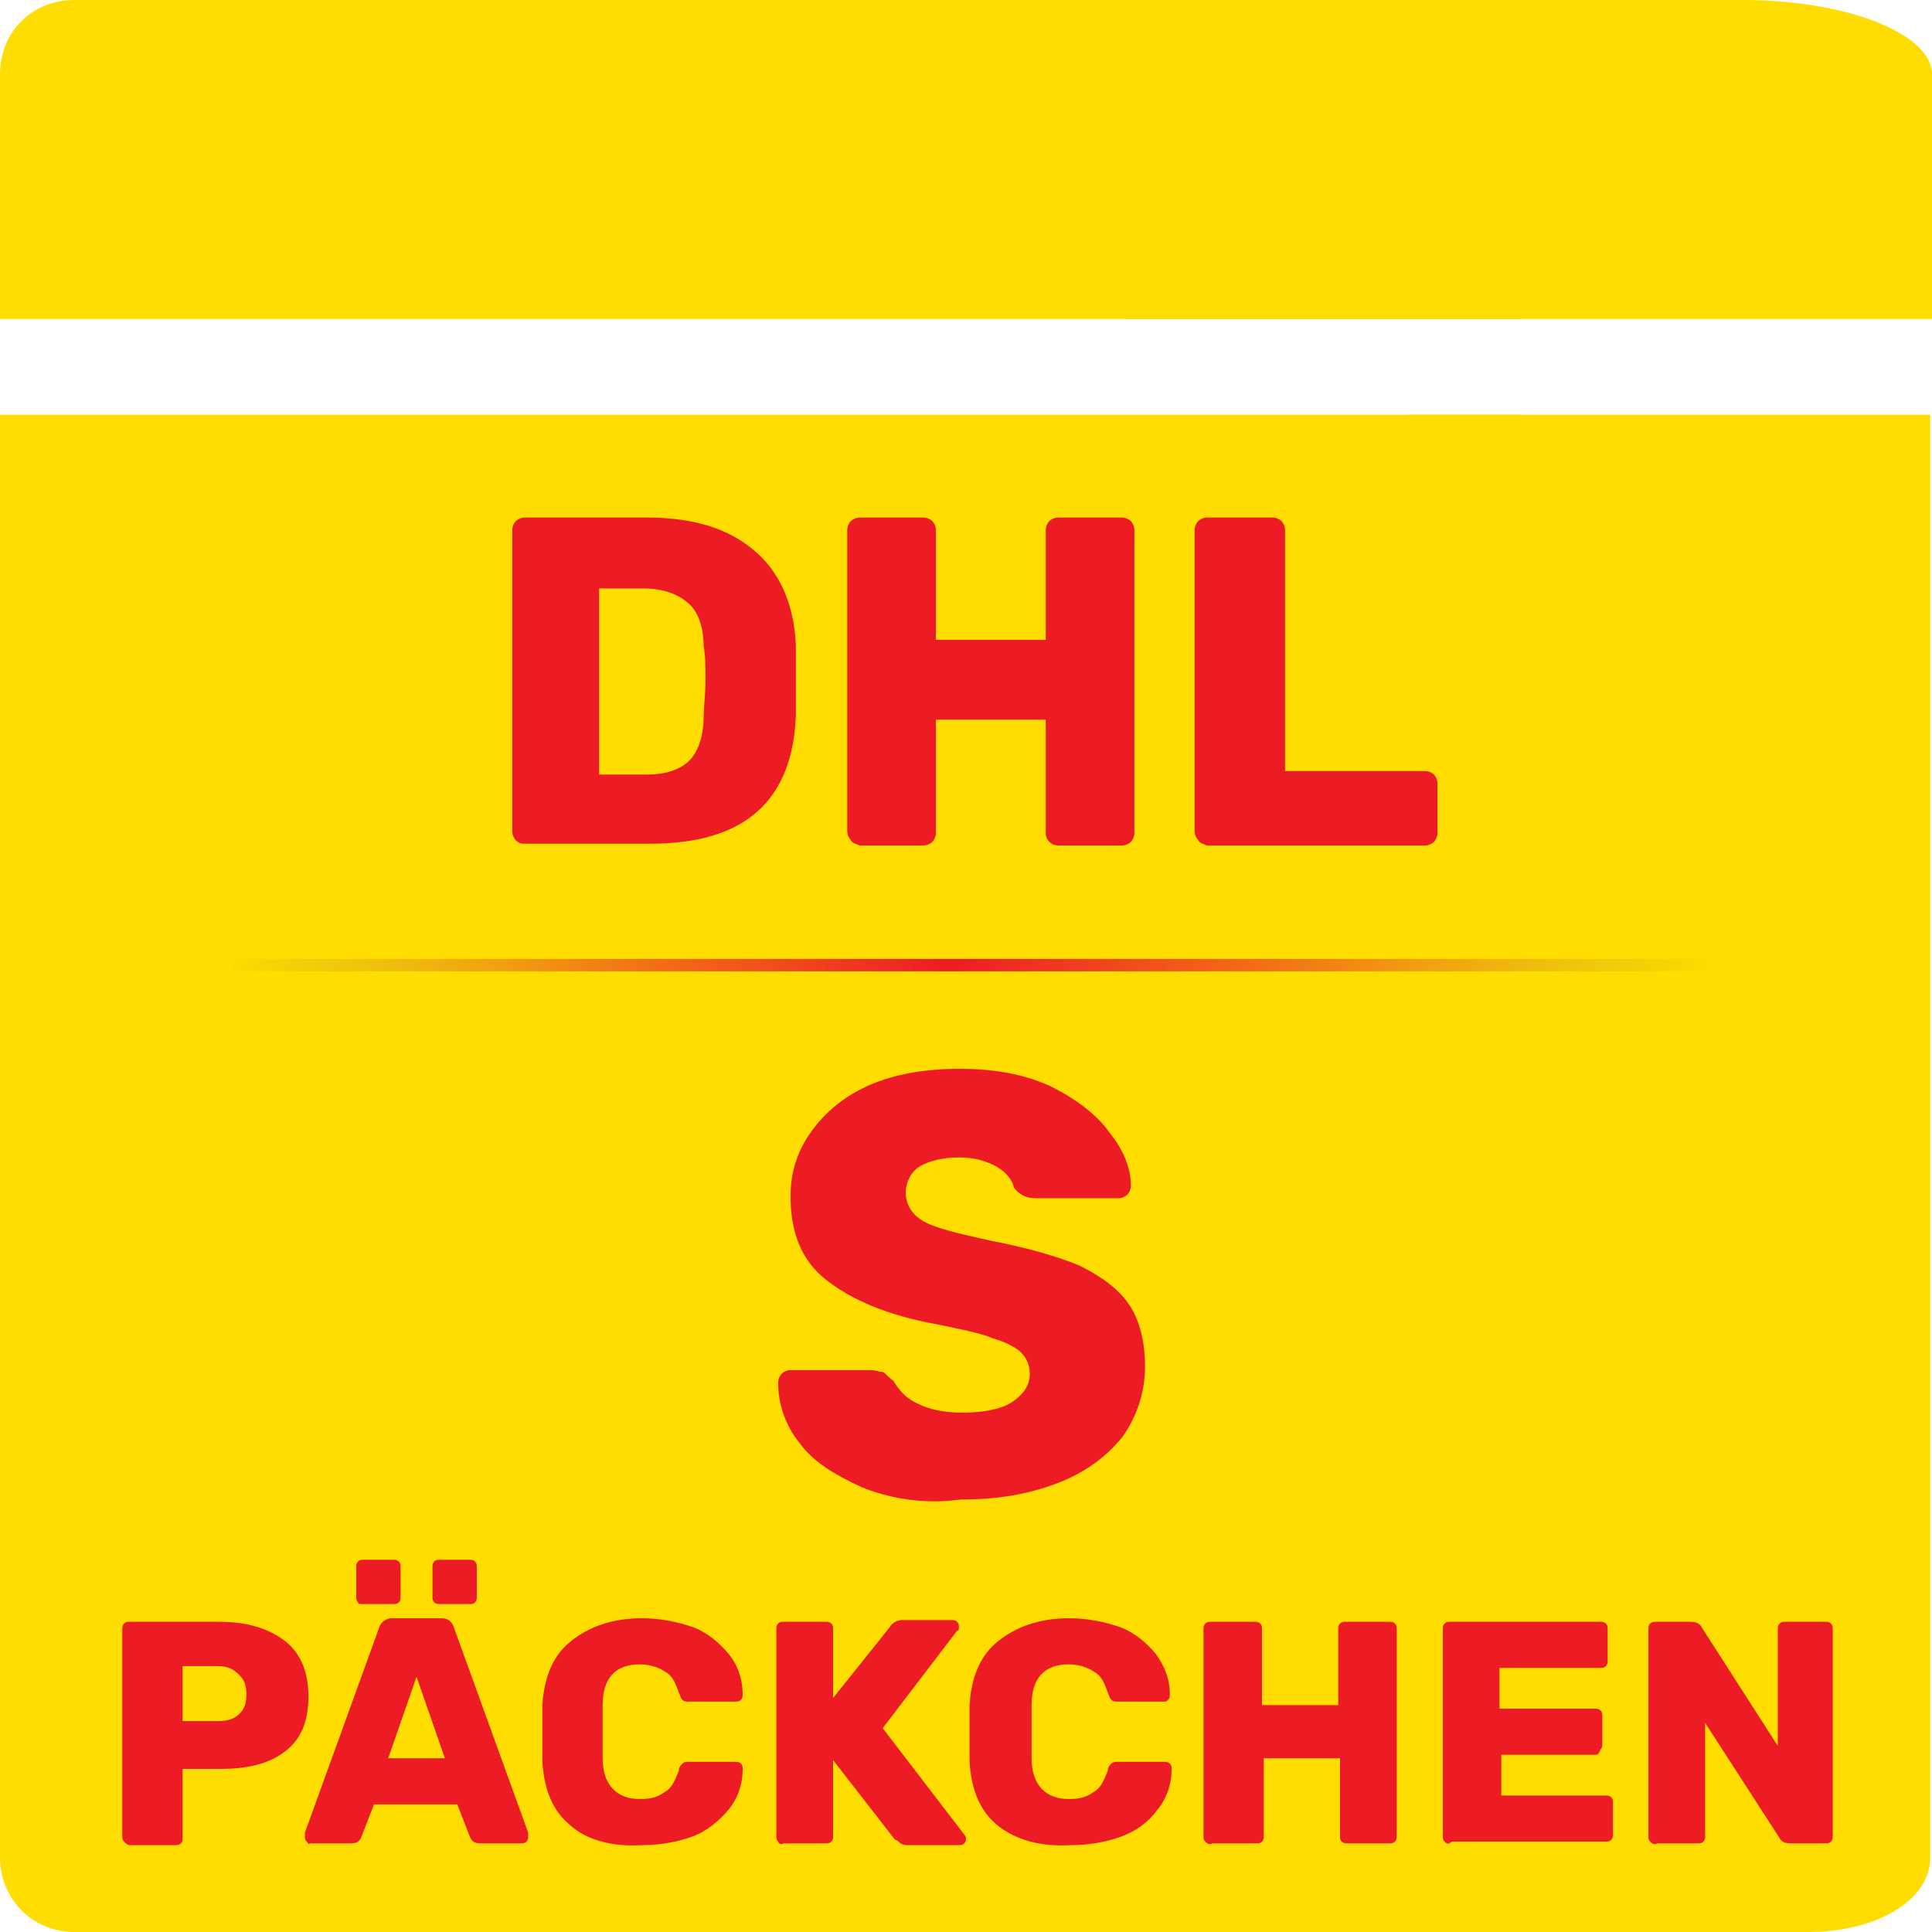 <?xml version="1.0" encoding="utf-8"?>
<!-- Generator: Adobe Illustrator 24.0.2, SVG Export Plug-In . SVG Version: 6.00 Build 0)  -->
<svg version="1.1" id="Layer_1" xmlns="http://www.w3.org/2000/svg" xmlns:xlink="http://www.w3.org/1999/xlink" x="0px" y="0px"
	 viewBox="0 0 109 109" style="enable-background:new 0 0 109 109;" xml:space="preserve">
<style type="text/css">
	.st0{fill:#FFDD00;}
	.st1{fill:#ED1C24;}
	.st2{fill:url(#SVGID_1_);}
</style>
<g>
	<path class="st0" d="M85.8,23.4H0v81.4c0,2.3,1.8,4.2,4.2,4.2h81.6L85.8,23.4L85.8,23.4z"/>
	<path class="st0" d="M79.4,23.4V109H102c3.9,0,6.9-1.8,6.9-4.2V23.4H79.4z"/>
</g>
<g>
	<path class="st0" d="M85.8,0H4.2C1.8,0,0,1.8,0,4.2V18h85.7L85.8,0L85.8,0z"/>
	<path class="st0" d="M98.3,0H63.6v18H109V4.2C109,1.9,104.2,0,98.3,0z"/>
</g>
<g>
	<path class="st1" d="M7,103.9c-0.1-0.1-0.1-0.2-0.1-0.3V91.9c0-0.1,0-0.2,0.1-0.3c0.1-0.1,0.2-0.1,0.3-0.1h5.1
		c1.6,0,2.8,0.4,3.7,1.1c0.9,0.7,1.3,1.8,1.3,3.1c0,1.4-0.4,2.4-1.3,3.1s-2.1,1-3.7,1h-2.1v3.9c0,0.1,0,0.2-0.1,0.3
		c-0.1,0.1-0.2,0.1-0.3,0.1H7.3C7.2,104.1,7.1,104,7,103.9z M12.3,97.1c0.5,0,0.9-0.1,1.2-0.4s0.4-0.6,0.4-1.1s-0.1-0.8-0.4-1.1
		S12.9,94,12.3,94h-2v3.1H12.3z"/>
	<path class="st1" d="M17.3,103.9c-0.1-0.1-0.1-0.2-0.1-0.3c0-0.1,0-0.1,0-0.2l4.2-11.6c0.1-0.3,0.4-0.5,0.7-0.5h2.8
		c0.4,0,0.6,0.2,0.7,0.5l4.2,11.6c0,0,0,0.1,0,0.2s0,0.2-0.1,0.3c-0.1,0.1-0.2,0.1-0.3,0.1h-2.3c-0.3,0-0.5-0.1-0.6-0.4l-0.7-1.8
		h-4.7l-0.7,1.8c-0.1,0.3-0.3,0.4-0.6,0.4h-2.3C17.4,104.1,17.4,104,17.3,103.9z M20.2,90.4c-0.1-0.1-0.1-0.2-0.1-0.3v-1.7
		c0-0.1,0-0.2,0.1-0.3c0.1-0.1,0.2-0.1,0.3-0.1h1.7c0.1,0,0.2,0,0.3,0.1s0.1,0.2,0.1,0.3v1.7c0,0.1,0,0.2-0.1,0.3s-0.2,0.1-0.3,0.1
		h-1.7C20.3,90.5,20.2,90.5,20.2,90.4z M21.9,99.2h3.2l-1.6-4.6L21.9,99.2z M24.5,90.4c-0.1-0.1-0.1-0.2-0.1-0.3v-1.7
		c0-0.1,0-0.2,0.1-0.3c0.1-0.1,0.2-0.1,0.3-0.1h1.7c0.1,0,0.2,0,0.3,0.1c0.1,0.1,0.1,0.2,0.1,0.3v1.7c0,0.1,0,0.2-0.1,0.3
		c-0.1,0.1-0.2,0.1-0.3,0.1h-1.7C24.7,90.5,24.6,90.5,24.5,90.4z"/>
	<path class="st1" d="M32.2,103c-1-0.8-1.5-2-1.6-3.6c0-0.3,0-0.9,0-1.6s0-1.3,0-1.6c0.1-1.6,0.6-2.8,1.6-3.6c1-0.8,2.3-1.3,4-1.3
		c1.1,0,2,0.2,2.9,0.5c0.8,0.3,1.5,0.9,2,1.5s0.8,1.4,0.8,2.3c0,0.1,0,0.2-0.1,0.3S41.6,96,41.5,96h-2.6c-0.2,0-0.3,0-0.4-0.1
		c-0.1-0.1-0.1-0.2-0.2-0.4c-0.2-0.6-0.4-1-0.8-1.2c-0.3-0.2-0.8-0.4-1.4-0.4c-1.4,0-2.1,0.8-2.1,2.3c0,0.3,0,0.8,0,1.5s0,1.2,0,1.5
		c0,1.5,0.8,2.3,2.1,2.3c0.6,0,1-0.1,1.4-0.4c0.4-0.2,0.6-0.7,0.8-1.2c0-0.2,0.1-0.3,0.2-0.4c0.1-0.1,0.2-0.1,0.4-0.1h2.6
		c0.1,0,0.2,0,0.3,0.1s0.1,0.2,0.1,0.3c0,0.9-0.3,1.7-0.8,2.3s-1.2,1.2-2,1.5s-1.8,0.5-2.9,0.5C34.5,104.2,33.1,103.8,32.2,103z"/>
	<path class="st1" d="M43.9,103.9c-0.1-0.1-0.1-0.2-0.1-0.3V91.9c0-0.1,0-0.2,0.1-0.3c0.1-0.1,0.2-0.1,0.3-0.1h2.4
		c0.1,0,0.2,0,0.3,0.1s0.1,0.2,0.1,0.3v3.9l3.2-4c0.1-0.2,0.4-0.4,0.7-0.4h2.8c0.1,0,0.2,0,0.3,0.1s0.1,0.2,0.1,0.3
		c0,0.1,0,0.2-0.1,0.2l-4.2,5.5l4.6,6c0,0,0.1,0.1,0.1,0.2s0,0.2-0.1,0.3c-0.1,0.1-0.2,0.1-0.3,0.1h-2.8c-0.2,0-0.3,0-0.5-0.1
		c-0.1-0.1-0.2-0.2-0.3-0.2L47,99.3v4.3c0,0.1,0,0.2-0.1,0.3c-0.1,0.1-0.2,0.1-0.3,0.1h-2.4C44.1,104.1,43.9,104,43.9,103.9z"/>
	<path class="st1" d="M56.3,103c-1-0.8-1.5-2-1.6-3.6c0-0.3,0-0.9,0-1.6s0-1.3,0-1.6c0.1-1.6,0.6-2.8,1.6-3.6s2.3-1.3,4-1.3
		c1.1,0,2,0.2,2.9,0.5c0.8,0.3,1.5,0.9,2,1.5c0.5,0.7,0.8,1.4,0.8,2.3c0,0.1,0,0.2-0.1,0.3S65.8,96,65.7,96h-2.6
		c-0.2,0-0.3,0-0.4-0.1c-0.1-0.1-0.1-0.2-0.2-0.4c-0.2-0.6-0.4-1-0.8-1.2c-0.3-0.2-0.8-0.4-1.4-0.4c-1.4,0-2.1,0.8-2.1,2.3
		c0,0.3,0,0.8,0,1.5s0,1.2,0,1.5c0,1.5,0.8,2.3,2.1,2.3c0.6,0,1-0.1,1.4-0.4c0.4-0.2,0.6-0.7,0.8-1.2c0-0.2,0.1-0.3,0.2-0.4
		c0.1-0.1,0.2-0.1,0.4-0.1h2.6c0.1,0,0.2,0,0.3,0.1s0.1,0.2,0.1,0.3c0,0.9-0.3,1.7-0.8,2.3c-0.5,0.7-1.2,1.2-2,1.5
		c-0.8,0.3-1.8,0.5-2.9,0.5C58.7,104.2,57.3,103.8,56.3,103z"/>
	<path class="st1" d="M68,103.9c-0.1-0.1-0.1-0.2-0.1-0.3V91.9c0-0.1,0-0.2,0.1-0.3c0.1-0.1,0.2-0.1,0.3-0.1h2.5
		c0.1,0,0.2,0,0.3,0.1c0.1,0.1,0.1,0.2,0.1,0.3v4.3h4.3v-4.3c0-0.1,0-0.2,0.1-0.3c0.1-0.1,0.2-0.1,0.3-0.1h2.5c0.1,0,0.2,0,0.3,0.1
		c0.1,0.1,0.1,0.2,0.1,0.3v11.7c0,0.1,0,0.2-0.1,0.3c-0.1,0.1-0.2,0.1-0.3,0.1H76c-0.1,0-0.2,0-0.3-0.1c-0.1-0.1-0.1-0.2-0.1-0.3
		v-4.4h-4.3v4.4c0,0.1,0,0.2-0.1,0.3c-0.1,0.1-0.2,0.1-0.3,0.1h-2.5C68.2,104.1,68.1,104,68,103.9z"/>
	<path class="st1" d="M81.5,103.9c-0.1-0.1-0.1-0.2-0.1-0.3V91.9c0-0.1,0-0.2,0.1-0.3c0.1-0.1,0.2-0.1,0.3-0.1h8.5
		c0.1,0,0.2,0,0.3,0.1c0.1,0.1,0.1,0.2,0.1,0.3v1.8c0,0.1,0,0.2-0.1,0.3c-0.1,0.1-0.2,0.1-0.3,0.1h-5.7v2.3H90c0.1,0,0.2,0,0.3,0.1
		c0.1,0.1,0.1,0.2,0.1,0.3v1.6c0,0.1,0,0.2-0.1,0.3C90.2,99,90.1,99,90,99h-5.3v2.3h5.9c0.1,0,0.2,0,0.3,0.1
		c0.1,0.1,0.1,0.2,0.1,0.3v1.8c0,0.1,0,0.2-0.1,0.3c-0.1,0.1-0.2,0.1-0.3,0.1h-8.7C81.7,104.1,81.6,104,81.5,103.9z"/>
	<path class="st1" d="M93.1,103.9c-0.1-0.1-0.1-0.2-0.1-0.3V91.9c0-0.1,0-0.2,0.1-0.3c0.1-0.1,0.2-0.1,0.3-0.1h2
		c0.3,0,0.5,0.1,0.6,0.3l4.3,6.7v-6.6c0-0.1,0-0.2,0.1-0.3c0.1-0.1,0.2-0.1,0.3-0.1h2.3c0.1,0,0.2,0,0.3,0.1
		c0.1,0.1,0.1,0.2,0.1,0.3v11.7c0,0.1,0,0.2-0.1,0.3c-0.1,0.1-0.2,0.1-0.3,0.1h-2c-0.3,0-0.5-0.1-0.6-0.3l-4.2-6.5v6.4
		c0,0.1,0,0.2-0.1,0.3c-0.1,0.1-0.2,0.1-0.3,0.1h-2.3C93.3,104.1,93.2,104,93.1,103.9z"/>
</g>
<g>
	<path class="st1" d="M29.1,47.4c-0.1-0.1-0.2-0.3-0.2-0.5v-17c0-0.2,0.1-0.4,0.2-0.5s0.3-0.2,0.5-0.2h6.9c2.6,0,4.6,0.6,6.1,1.9
		c1.4,1.2,2.2,3,2.3,5.3c0,0.5,0,1.2,0,2s0,1.5,0,2c-0.2,4.8-2.9,7.2-8.2,7.2h-7.1C29.4,47.6,29.3,47.6,29.1,47.4z M36.5,43.7
		c1.1,0,1.9-0.3,2.4-0.8s0.8-1.4,0.8-2.5c0-0.5,0.1-1.2,0.1-2s0-1.5-0.1-1.9c0-1.1-0.3-2-0.9-2.5c-0.6-0.5-1.4-0.8-2.5-0.8h-2.5
		v10.5H36.5z"/>
	<path class="st1" d="M48,47.4c-0.1-0.1-0.2-0.3-0.2-0.5v-17c0-0.2,0.1-0.4,0.2-0.5c0.1-0.1,0.3-0.2,0.5-0.2h3.6
		c0.2,0,0.4,0.1,0.5,0.2s0.2,0.3,0.2,0.5v6.2H59v-6.2c0-0.2,0.1-0.4,0.2-0.5c0.1-0.1,0.3-0.2,0.5-0.2h3.6c0.2,0,0.4,0.1,0.5,0.2
		s0.2,0.3,0.2,0.5V47c0,0.2-0.1,0.4-0.2,0.5c-0.1,0.1-0.3,0.2-0.5,0.2h-3.6c-0.2,0-0.4-0.1-0.5-0.2C59.1,47.4,59,47.2,59,47v-6.4
		h-6.2V47c0,0.2-0.1,0.4-0.2,0.5c-0.1,0.1-0.3,0.2-0.5,0.2h-3.6C48.3,47.6,48.1,47.6,48,47.4z"/>
	<path class="st1" d="M67.6,47.4c-0.1-0.1-0.2-0.3-0.2-0.5v-17c0-0.2,0.1-0.4,0.2-0.5c0.1-0.1,0.3-0.2,0.5-0.2h3.7
		c0.2,0,0.4,0.1,0.5,0.2s0.2,0.3,0.2,0.5v13.6h7.9c0.2,0,0.4,0.1,0.5,0.2c0.1,0.1,0.2,0.3,0.2,0.5V47c0,0.2-0.1,0.4-0.2,0.5
		s-0.3,0.2-0.5,0.2H68.1C67.9,47.6,67.7,47.6,67.6,47.4z"/>
</g>
<linearGradient id="SVGID_1_" gradientUnits="userSpaceOnUse" x1="12.95" y1="-461.101" x2="96.45" y2="-461.101" gradientTransform="matrix(1 0 0 -1.375 0 -579.581)">
	<stop  offset="0" style="stop-color:#000000;stop-opacity:0"/>
	<stop  offset="3.586800e-03" style="stop-color:#201E1E;stop-opacity:7.380247e-03"/>
	<stop  offset="2.317066e-02" style="stop-color:#5B4943;stop-opacity:4.767627e-02"/>
	<stop  offset="4.524165e-02" style="stop-color:#7C5548;stop-opacity:9.308982e-02"/>
	<stop  offset="6.896282e-02" style="stop-color:#965744;stop-opacity:0.142"/>
	<stop  offset="9.478265e-02" style="stop-color:#AD553E;stop-opacity:0.195"/>
	<stop  offset="0.123" style="stop-color:#C14E36;stop-opacity:0.254"/>
	<stop  offset="0.155" style="stop-color:#D0432F;stop-opacity:0.32"/>
	<stop  offset="0.193" style="stop-color:#DC3629;stop-opacity:0.397"/>
	<stop  offset="0.24" style="stop-color:#E52925;stop-opacity:0.493"/>
	<stop  offset="0.305" style="stop-color:#EB2024;stop-opacity:0.627"/>
	<stop  offset="0.486" style="stop-color:#ED1C24"/>
	<stop  offset="0.677" style="stop-color:#EB2024;stop-opacity:0.627"/>
	<stop  offset="0.747" style="stop-color:#E52925;stop-opacity:0.493"/>
	<stop  offset="0.796" style="stop-color:#DC3629;stop-opacity:0.397"/>
	<stop  offset="0.836" style="stop-color:#D0432F;stop-opacity:0.32"/>
	<stop  offset="0.87" style="stop-color:#C14E36;stop-opacity:0.254"/>
	<stop  offset="0.9" style="stop-color:#AD553E;stop-opacity:0.195"/>
	<stop  offset="0.927" style="stop-color:#965744;stop-opacity:0.142"/>
	<stop  offset="0.952" style="stop-color:#7C5548;stop-opacity:9.308982e-02"/>
	<stop  offset="0.976" style="stop-color:#5B4943;stop-opacity:4.767627e-02"/>
	<stop  offset="0.996" style="stop-color:#201E1E;stop-opacity:7.380247e-03"/>
	<stop  offset="1" style="stop-color:#000000;stop-opacity:0"/>
</linearGradient>
<rect x="12.9" y="54.1" class="st2" width="83.5" height="0.7"/>
<g>
	<path class="st1" d="M48.6,83.9c-1.5-0.7-2.7-1.4-3.5-2.5c-0.8-1-1.2-2.2-1.2-3.4c0-0.2,0.1-0.4,0.2-0.5c0.1-0.1,0.3-0.2,0.5-0.2
		h4.5c0.3,0,0.5,0.1,0.7,0.1c0.2,0.1,0.3,0.3,0.6,0.5c0.3,0.5,0.7,1,1.4,1.3c0.6,0.3,1.4,0.5,2.5,0.5c1.2,0,2.2-0.2,2.8-0.6
		s1-0.9,1-1.6c0-0.5-0.2-0.9-0.5-1.2c-0.3-0.3-0.9-0.6-1.6-0.8c-0.7-0.3-1.8-0.5-3.2-0.8c-2.8-0.5-4.8-1.4-6.2-2.5
		c-1.4-1.1-2-2.7-2-4.7c0-1.4,0.4-2.6,1.2-3.7c0.8-1.1,1.9-2,3.3-2.6c1.4-0.6,3.1-0.9,5-0.9c2,0,3.7,0.3,5.2,1
		c1.4,0.7,2.6,1.6,3.3,2.6c0.8,1,1.2,2,1.2,3c0,0.2-0.1,0.4-0.2,0.5s-0.3,0.2-0.5,0.2h-4.7c-0.5,0-0.9-0.2-1.2-0.6
		c-0.1-0.5-0.5-0.9-1-1.2c-0.6-0.3-1.2-0.5-2.1-0.5c-0.9,0-1.7,0.2-2.2,0.5c-0.5,0.3-0.8,0.9-0.8,1.5s0.3,1.2,1,1.6
		c0.7,0.4,2,0.7,3.8,1.1c2.1,0.4,3.8,0.9,5,1.4c1.2,0.6,2.2,1.3,2.8,2.2s0.9,2.1,0.9,3.5c0,1.5-0.5,2.9-1.3,4
		c-0.9,1.1-2.1,2-3.7,2.6c-1.6,0.6-3.3,0.9-5.4,0.9C52,84.9,50.1,84.5,48.6,83.9z"/>
</g>
</svg>
